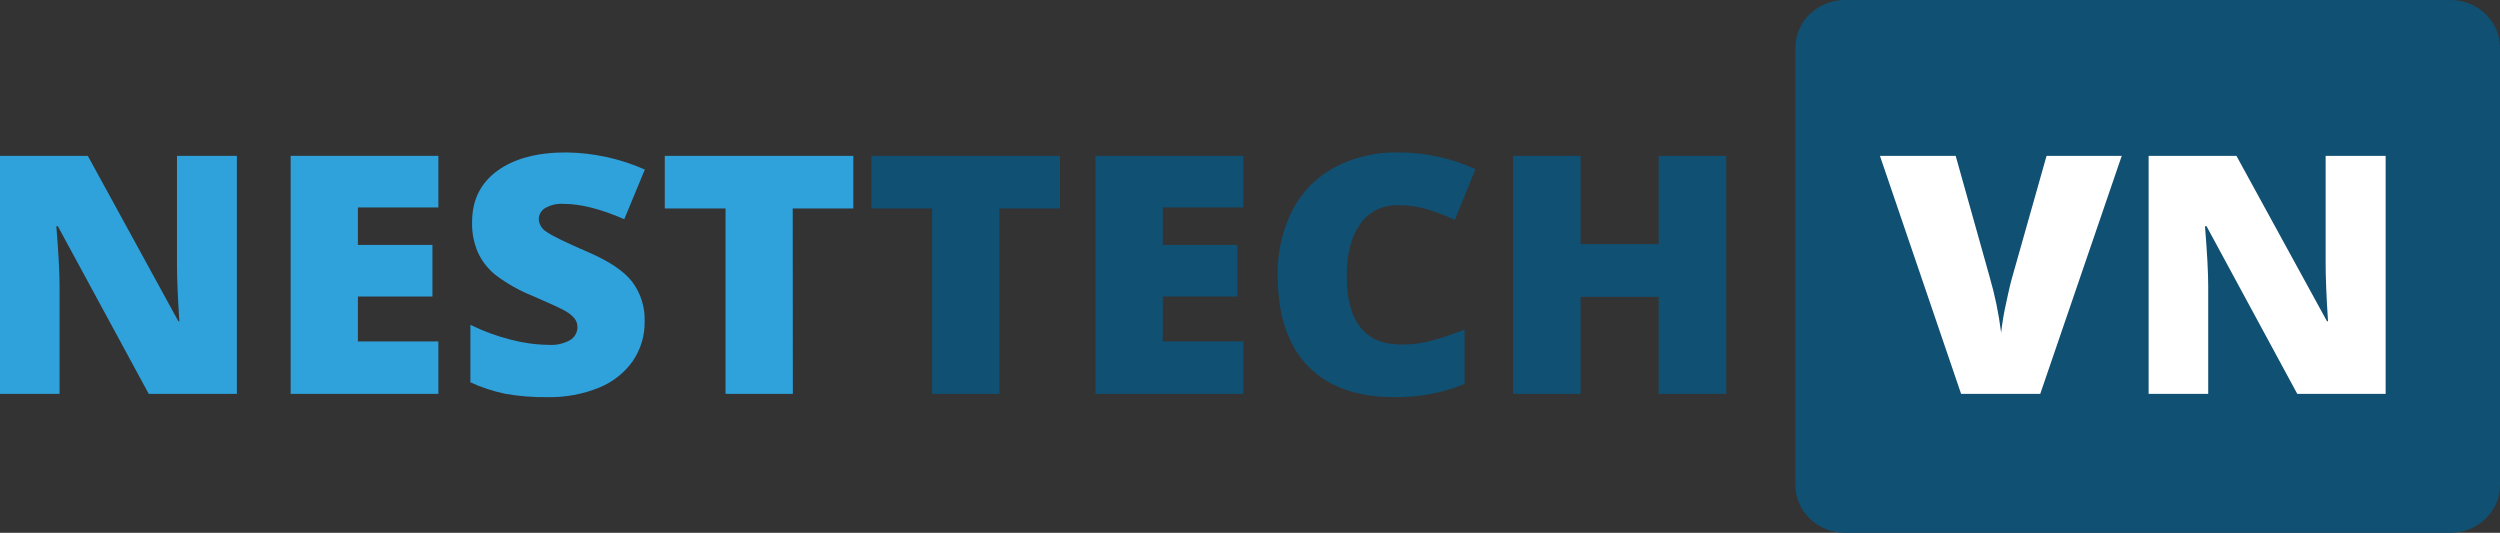 <?xml version="1.0" encoding="UTF-8"?>
<svg xmlns="http://www.w3.org/2000/svg" width="122" height="26" viewBox="0 0 122 26" fill="none">
  <rect x="0" y="0" width="122" height="26" fill="#333333" stroke="none"/>
  <path d="M119.575 0H90.043C88.704 0 87.618 1.038 87.618 2.319V23.681C87.618 24.962 88.704 26 90.043 26H119.575C120.914 26 122 24.962 122 23.681V2.319C122 1.038 120.914 0 119.575 0Z" fill="#105073"></path>
  <path d="M99.872 7.606H103.541L99.564 19.221H95.702L91.741 7.606H95.437L97.09 13.498C97.351 14.394 97.54 15.308 97.655 16.232C97.708 15.765 97.785 15.301 97.887 14.841C98.004 14.285 98.104 13.848 98.195 13.531L99.872 7.606Z" fill="white"></path>
  <path d="M116.419 19.221H112.107L107.679 11.039H107.603C107.708 12.325 107.761 13.307 107.761 13.985V19.221H104.853V7.606H109.138L113.557 15.678H113.608C113.53 14.507 113.491 13.567 113.491 12.858V7.606H116.419V19.221Z" fill="white"></path>
  <path d="M11.56 19.221H7.258L2.823 11.039H2.749C2.855 12.325 2.907 13.307 2.907 13.985V19.221H0V7.606H4.285L8.704 15.678H8.753C8.675 14.507 8.636 13.567 8.636 12.858V7.606H11.56V19.221Z" fill="#2FA2DC"></path>
  <path d="M21.393 19.221H14.184V7.606H21.393V10.124H17.465V11.952H21.103V14.47H17.465V16.662H21.393V19.221Z" fill="#2FA2DC"></path>
  <path d="M31.458 15.694C31.47 16.373 31.271 17.041 30.885 17.612C30.481 18.189 29.91 18.641 29.242 18.914C28.437 19.242 27.567 19.401 26.692 19.38C26.01 19.39 25.328 19.335 24.657 19.217C24.069 19.096 23.497 18.908 22.955 18.657V15.852C23.577 16.158 24.231 16.399 24.906 16.571C25.512 16.733 26.137 16.82 26.766 16.829C27.141 16.856 27.515 16.772 27.838 16.587C27.944 16.518 28.031 16.424 28.09 16.316C28.149 16.207 28.18 16.085 28.179 15.963C28.181 15.813 28.133 15.667 28.041 15.546C27.919 15.401 27.77 15.279 27.602 15.185C27.398 15.063 26.859 14.814 25.986 14.438C25.348 14.182 24.748 13.845 24.204 13.437C23.825 13.136 23.524 12.756 23.325 12.325C23.122 11.854 23.024 11.348 23.038 10.839C23.038 9.77 23.448 8.936 24.269 8.337C25.091 7.737 26.209 7.438 27.624 7.439C28.953 7.455 30.263 7.739 31.468 8.274L30.464 10.697C29.318 10.198 28.335 9.949 27.514 9.949C27.187 9.924 26.861 10 26.583 10.165C26.494 10.225 26.42 10.304 26.369 10.397C26.319 10.49 26.292 10.593 26.292 10.697C26.298 10.82 26.335 10.939 26.399 11.046C26.463 11.152 26.553 11.242 26.661 11.308C26.908 11.489 27.576 11.816 28.668 12.29C29.715 12.738 30.442 13.223 30.848 13.747C31.271 14.313 31.485 14.998 31.458 15.694Z" fill="#2FA2DC"></path>
  <path d="M38.691 19.221H35.406V10.173H32.441V7.606H41.642V10.173H38.685L38.691 19.221Z" fill="#2FA2DC"></path>
  <path d="M48.771 19.221H45.486V10.173H42.527V7.606H51.727V10.173H48.771V19.221Z" fill="#105073"></path>
  <path d="M60.672 19.221H53.462V7.606H60.672V10.124H56.744V11.952H60.382V14.47H56.744V16.662H60.672V19.221Z" fill="#105073"></path>
  <path d="M68.205 10.016C67.843 10.005 67.485 10.084 67.165 10.244C66.845 10.405 66.573 10.642 66.377 10.933C65.941 11.544 65.722 12.388 65.721 13.463C65.721 15.697 66.61 16.815 68.39 16.815C68.918 16.816 69.444 16.744 69.95 16.601C70.465 16.453 70.972 16.281 71.47 16.084V18.736C70.384 19.178 69.213 19.398 68.032 19.38C66.198 19.38 64.793 18.871 63.817 17.854C62.841 16.837 62.352 15.367 62.351 13.445C62.326 12.35 62.57 11.264 63.062 10.275C63.506 9.395 64.218 8.663 65.105 8.176C66.063 7.668 67.145 7.414 68.24 7.439C69.542 7.437 70.828 7.717 72.001 8.258L70.997 10.729C70.561 10.529 70.111 10.356 69.65 10.212C69.182 10.075 68.695 10.009 68.205 10.016Z" fill="#105073"></path>
  <path d="M84.241 19.221H80.943V14.486H77.132V19.221H73.835V7.606H77.132V11.913H80.943V7.606H84.241V19.221Z" fill="#105073"></path>
</svg>
